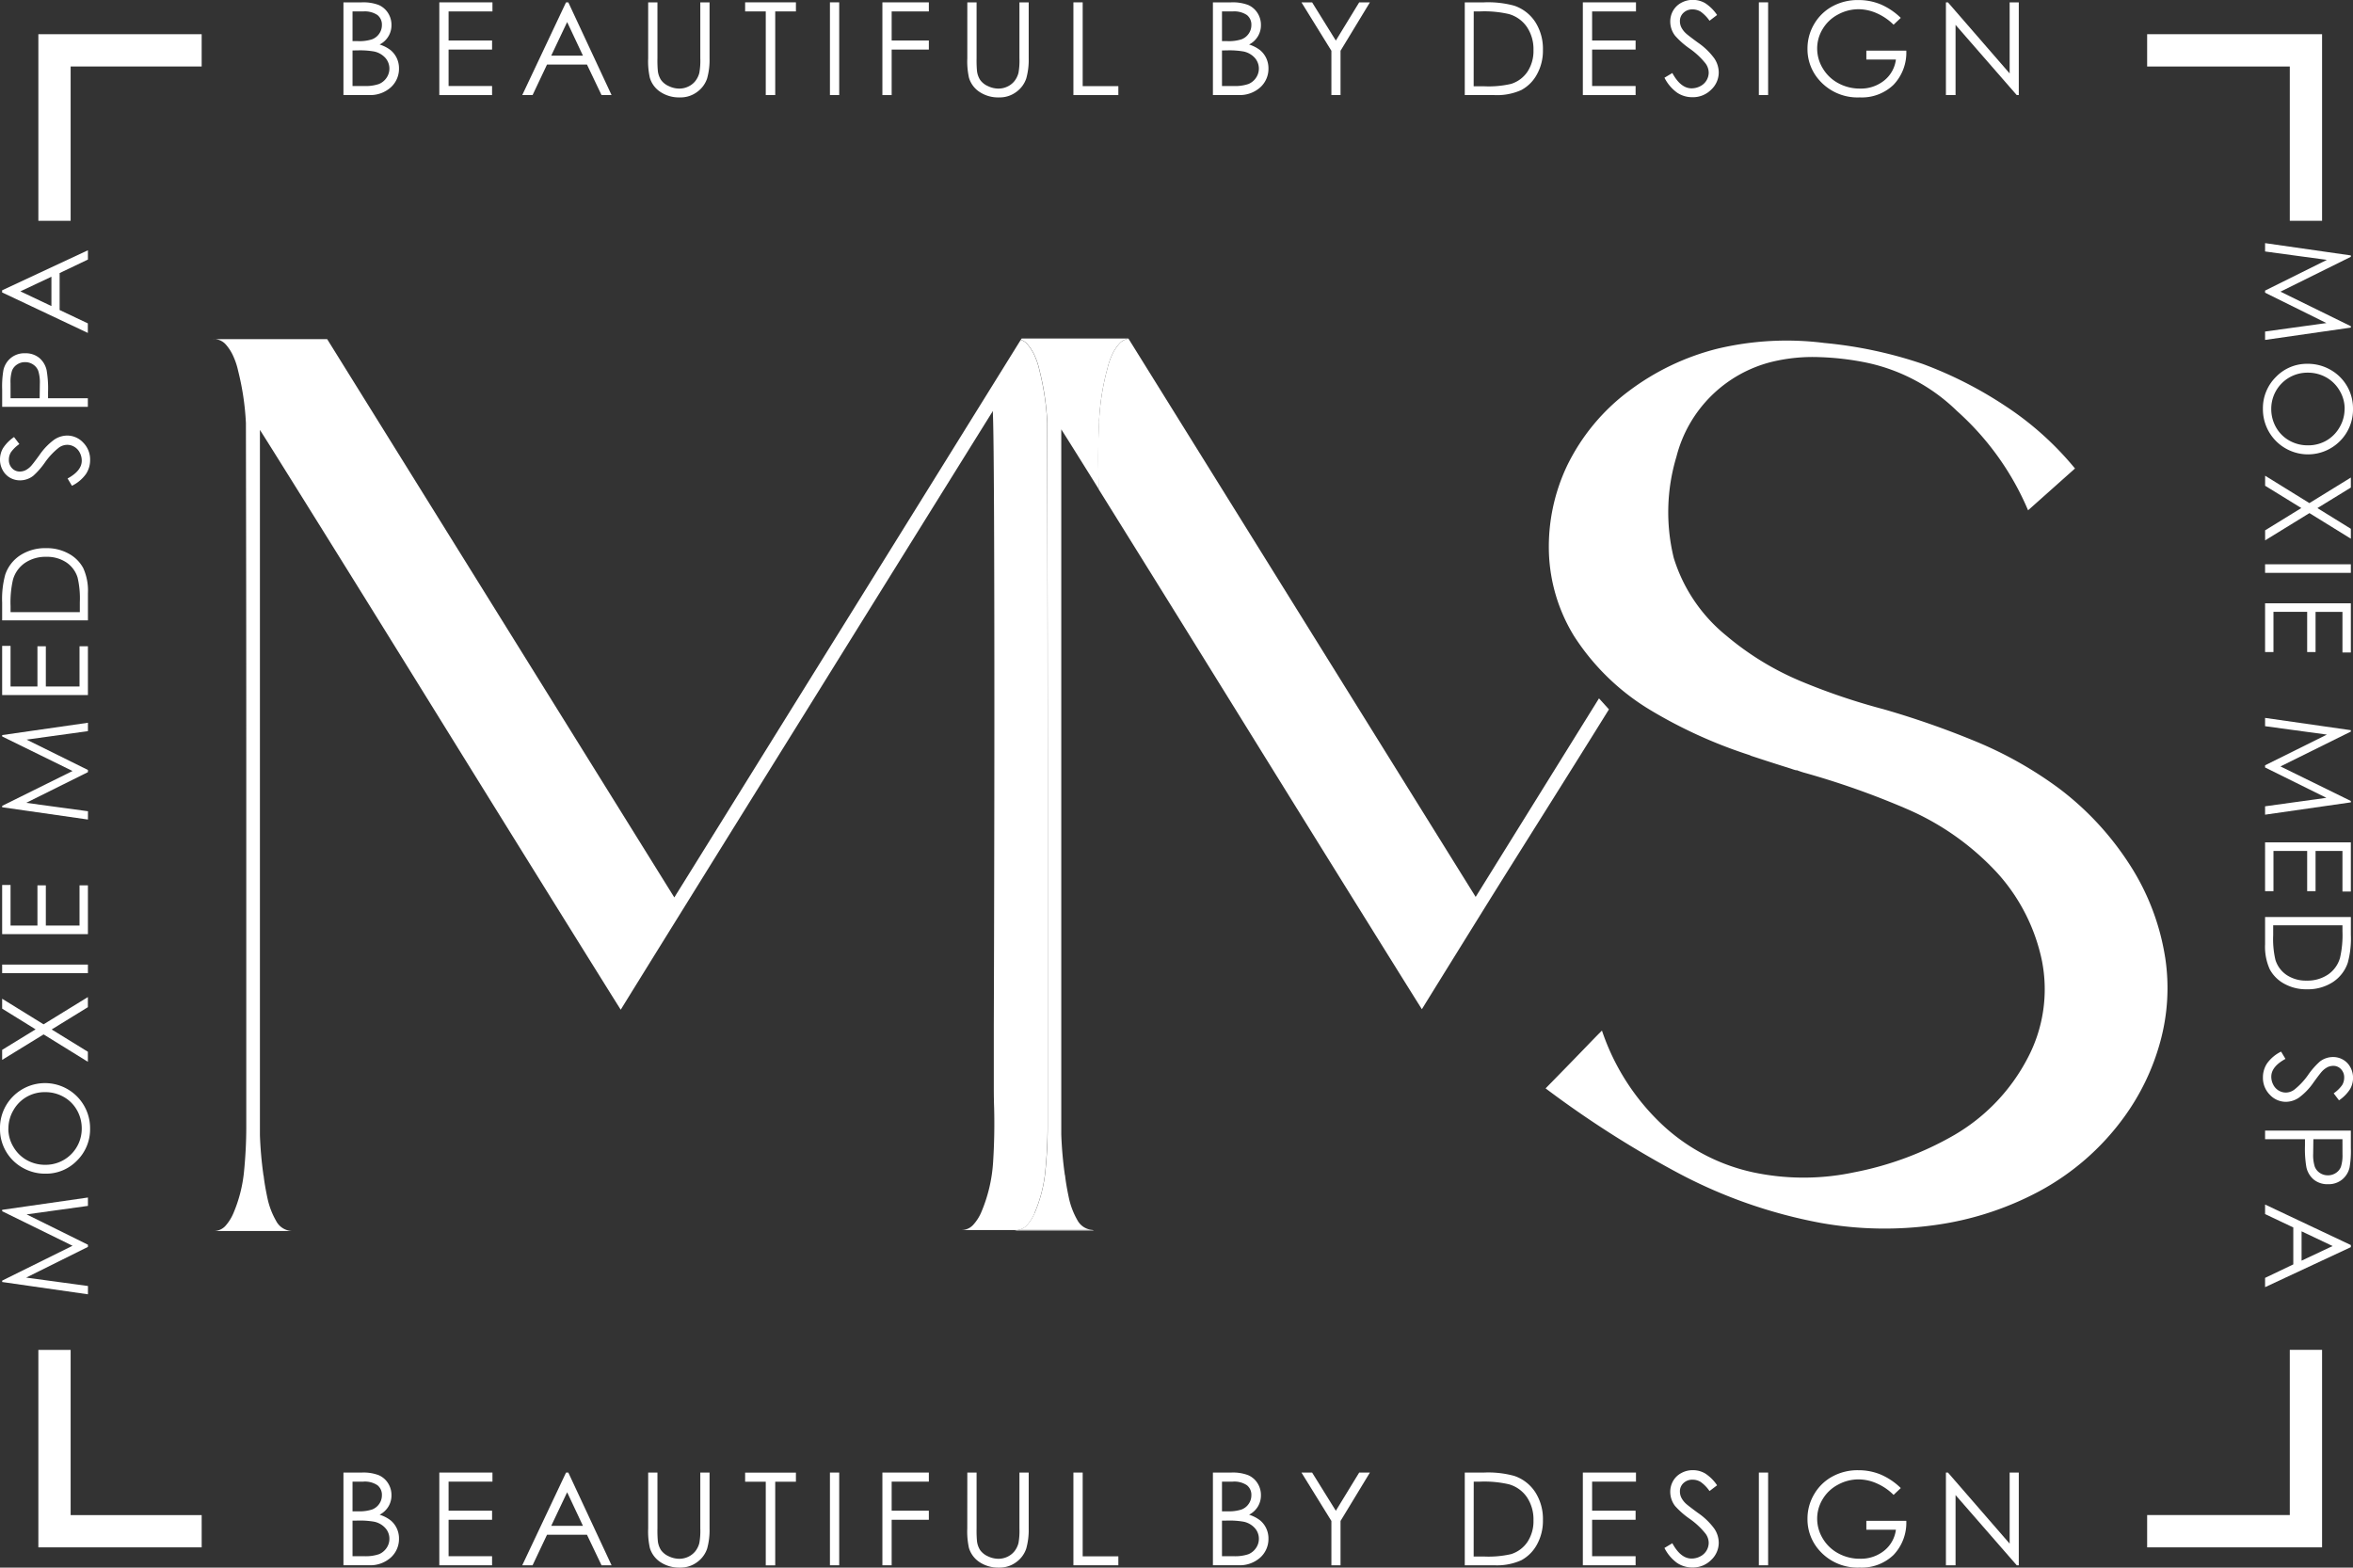 <svg xmlns="http://www.w3.org/2000/svg" width="147.759" height="98.442" viewBox="0 0 147.759 98.442"><rect x="0" y="0" width="147.759" height="98.442" fill="#333333" stroke="none"/><g id="Group_18" data-name="Group 18" transform="translate(-412.356 530.248)"><path id="Path_353" data-name="Path 353" d="M44.878,629.031l-5.386-.772v-.087l4.419-2.189-4.419-2.169v-.087l5.386-.774v.526l-3.851.533,3.851,1.906v.136L41,627.982l3.881.528Z" transform="translate(373 -1078)" fill="#fff"></path><path id="Path_354" data-name="Path 354" d="M39.356,618.654a2.8,2.8,0,0,1,.817-2.049,2.831,2.831,0,0,1,4.84,2.005,2.759,2.759,0,0,1-.82,2.023,2.7,2.7,0,0,1-1.985.823,2.849,2.849,0,0,1-1.438-.376,2.773,2.773,0,0,1-1.414-2.426m.524-.024a2.21,2.21,0,0,0,.311,1.132,2.24,2.24,0,0,0,.839.837,2.34,2.34,0,0,0,1.177.3,2.266,2.266,0,0,0,2.282-2.27,2.307,2.307,0,0,0-.3-1.162,2.184,2.184,0,0,0-.832-.831,2.331,2.331,0,0,0-1.172-.3,2.27,2.27,0,0,0-1.16.3,2.241,2.241,0,0,0-.83.841,2.275,2.275,0,0,0-.311,1.152" transform="translate(373 -1078)" fill="#fff"></path><path id="Path_355" data-name="Path 355" d="M39.491,614.31v-.629l2.1-1.289-2.1-1.3v-.622l2.6,1.607,2.783-1.712V611l-2.273,1.4,2.273,1.4v.63l-2.779-1.72Z" transform="translate(373 -1078)" fill="#fff"></path><rect id="Rectangle_35" data-name="Rectangle 35" width="5.386" height="0.538" transform="translate(412.491 -469.675)" fill="#fff"></rect><path id="Path_356" data-name="Path 356" d="M39.491,606.413v-3.087h.527v2.549h1.689v-2.526h.527v2.526H44.35v-2.526h.527v3.064Z" transform="translate(373 -1078)" fill="#fff"></path><path id="Path_357" data-name="Path 357" d="M44.878,599.217l-5.386-.772v-.087l4.419-2.189L39.492,594v-.087l5.386-.774v.526l-3.851.533,3.851,1.906v.136L41,598.168l3.881.528Z" transform="translate(373 -1078)" fill="#fff"></path><path id="Path_358" data-name="Path 358" d="M39.491,591.4v-3.088h.527v2.55h1.689v-2.526h.527v2.526H44.35v-2.526h.527V591.4Z" transform="translate(373 -1078)" fill="#fff"></path><path id="Path_359" data-name="Path 359" d="M44.878,586.711H39.491v-1.117a5.759,5.759,0,0,1,.194-1.755,2.343,2.343,0,0,1,.952-1.223,2.892,2.892,0,0,1,1.615-.442,2.838,2.838,0,0,1,1.424.349,2.237,2.237,0,0,1,.909.908A3.427,3.427,0,0,1,44.878,585Zm-.509-.517v-.621a5.769,5.769,0,0,0-.14-1.55,1.779,1.779,0,0,0-.711-.956,2.187,2.187,0,0,0-1.257-.348,2.3,2.3,0,0,0-1.331.378,1.9,1.9,0,0,0-.758,1.051,6.375,6.375,0,0,0-.153,1.666v.38Z" transform="translate(373 -1078)" fill="#fff"></path><path id="Path_360" data-name="Path 360" d="M43.874,578.259,43.6,577.8q.89-.484.89-1.116a1.078,1.078,0,0,0-.127-.511.893.893,0,0,0-.339-.362.876.876,0,0,0-.45-.125.907.907,0,0,0-.531.184,4.369,4.369,0,0,0-.864.922,4.8,4.8,0,0,1-.736.84,1.349,1.349,0,0,1-.824.285,1.246,1.246,0,0,1-.641-.169,1.2,1.2,0,0,1-.455-.475,1.363,1.363,0,0,1-.167-.663,1.408,1.408,0,0,1,.189-.712,2.446,2.446,0,0,1,.693-.7l.334.44a2.138,2.138,0,0,0-.532.518.9.9,0,0,0-.127.467.733.733,0,0,0,.2.533.645.645,0,0,0,.486.207.847.847,0,0,0,.341-.073,1.256,1.256,0,0,0,.358-.267c.068-.071.249-.3.538-.7a3.947,3.947,0,0,1,.92-.958,1.475,1.475,0,0,1,.809-.261,1.377,1.377,0,0,1,1.018.445,1.5,1.5,0,0,1,.432,1.083,1.579,1.579,0,0,1-.262.889,2.37,2.37,0,0,1-.877.736" transform="translate(373 -1078)" fill="#fff"></path><path id="Path_361" data-name="Path 361" d="M39.492,573.3v-1.072a6.052,6.052,0,0,1,.081-1.245,1.363,1.363,0,0,1,.466-.754,1.343,1.343,0,0,1,.888-.293,1.359,1.359,0,0,1,.888.285,1.4,1.4,0,0,1,.47.787,6.838,6.838,0,0,1,.088,1.368v.386h2.5v.538Zm.527-.538h1.827l.012-.912a2.39,2.39,0,0,0-.1-.81.829.829,0,0,0-.326-.4.886.886,0,0,0-.5-.146.875.875,0,0,0-.5.146.8.8,0,0,0-.32.386,2.341,2.341,0,0,0-.095.786Z" transform="translate(373 -1078)" fill="#fff"></path><path id="Path_362" data-name="Path 362" d="M39.491,565.981l5.386-2.512v.582L43.1,564.9v2.32l1.772.839v.6l-5.386-2.544Zm1.145.067,1.949.924V565.13Z" transform="translate(373 -1078)" fill="#fff"></path><path id="Path_363" data-name="Path 363" d="M181.594,563.02l5.386.772v.087l-4.419,2.189,4.419,2.169v.087l-5.386.774v-.526l3.851-.533-3.851-1.906V566l3.881-1.928-3.881-.528Z" transform="translate(373 -1078)" fill="#fff"></path><path id="Path_364" data-name="Path 364" d="M187.115,573.4a2.8,2.8,0,0,1-.817,2.049,2.831,2.831,0,0,1-4.84-2.005,2.759,2.759,0,0,1,.82-2.023,2.7,2.7,0,0,1,1.984-.823,2.85,2.85,0,0,1,1.439.376,2.773,2.773,0,0,1,1.414,2.426m-.524.024a2.209,2.209,0,0,0-.311-1.132,2.239,2.239,0,0,0-.839-.837,2.34,2.34,0,0,0-1.177-.3,2.265,2.265,0,0,0-2.282,2.27,2.307,2.307,0,0,0,.3,1.162,2.185,2.185,0,0,0,.832.831,2.331,2.331,0,0,0,1.172.3,2.271,2.271,0,0,0,1.16-.3,2.242,2.242,0,0,0,.83-.841,2.276,2.276,0,0,0,.311-1.152" transform="translate(373 -1078)" fill="#fff"></path><path id="Path_365" data-name="Path 365" d="M186.98,577.741v.629l-2.1,1.289,2.1,1.3v.622l-2.6-1.607-2.783,1.712v-.63l2.273-1.4-2.273-1.4v-.63l2.779,1.72Z" transform="translate(373 -1078)" fill="#fff"></path><rect id="Rectangle_36" data-name="Rectangle 36" width="5.386" height="0.538" transform="translate(554.594 -494.812)" fill="#fff"></rect><path id="Path_366" data-name="Path 366" d="M186.98,585.638v3.088h-.527v-2.55h-1.689V588.7h-.527v-2.526h-2.116V588.7h-.527v-3.064Z" transform="translate(373 -1078)" fill="#fff"></path><path id="Path_367" data-name="Path 367" d="M181.594,592.834l5.386.772v.087l-4.419,2.189,4.419,2.169v.087l-5.386.774v-.526l3.851-.533-3.851-1.906v-.136l3.881-1.928-3.881-.528Z" transform="translate(373 -1078)" fill="#fff"></path><path id="Path_368" data-name="Path 368" d="M186.98,600.65v3.088h-.527v-2.55h-1.689v2.526h-.527v-2.526h-2.116v2.526h-.527V600.65Z" transform="translate(373 -1078)" fill="#fff"></path><path id="Path_369" data-name="Path 369" d="M181.594,605.34h5.387v1.117a5.758,5.758,0,0,1-.194,1.755,2.343,2.343,0,0,1-.952,1.223,2.893,2.893,0,0,1-1.615.442,2.838,2.838,0,0,1-1.424-.349,2.237,2.237,0,0,1-.909-.908,3.427,3.427,0,0,1-.293-1.566Zm.509.517v.621a5.77,5.77,0,0,0,.14,1.55,1.78,1.78,0,0,0,.711.956,2.187,2.187,0,0,0,1.257.348,2.3,2.3,0,0,0,1.331-.378,1.9,1.9,0,0,0,.758-1.051,6.376,6.376,0,0,0,.153-1.666v-.38Z" transform="translate(373 -1078)" fill="#fff"></path><path id="Path_370" data-name="Path 370" d="M182.6,613.791l.274.457q-.89.484-.89,1.116a1.078,1.078,0,0,0,.127.511.893.893,0,0,0,.339.362.876.876,0,0,0,.45.125.906.906,0,0,0,.531-.184,4.369,4.369,0,0,0,.864-.922,4.8,4.8,0,0,1,.736-.84,1.349,1.349,0,0,1,.824-.285,1.246,1.246,0,0,1,.641.169,1.2,1.2,0,0,1,.455.475,1.363,1.363,0,0,1,.167.663,1.408,1.408,0,0,1-.189.712,2.447,2.447,0,0,1-.693.7l-.334-.44a2.139,2.139,0,0,0,.532-.518.9.9,0,0,0,.127-.467.732.732,0,0,0-.2-.533.645.645,0,0,0-.486-.207.847.847,0,0,0-.341.073,1.256,1.256,0,0,0-.358.267c-.068.071-.249.3-.538.7a3.946,3.946,0,0,1-.92.958,1.475,1.475,0,0,1-.809.261,1.377,1.377,0,0,1-1.018-.445,1.5,1.5,0,0,1-.432-1.083,1.579,1.579,0,0,1,.262-.889,2.37,2.37,0,0,1,.877-.736" transform="translate(373 -1078)" fill="#fff"></path><path id="Path_371" data-name="Path 371" d="M186.98,618.753v1.072a6.052,6.052,0,0,1-.081,1.245,1.363,1.363,0,0,1-.466.754,1.342,1.342,0,0,1-.888.293,1.359,1.359,0,0,1-.888-.285,1.4,1.4,0,0,1-.47-.787,6.838,6.838,0,0,1-.088-1.368v-.386h-2.505v-.538Zm-.527.538h-1.827l-.012.912a2.39,2.39,0,0,0,.1.81.829.829,0,0,0,.326.4.886.886,0,0,0,.5.146.875.875,0,0,0,.495-.146.8.8,0,0,0,.32-.386,2.34,2.34,0,0,0,.1-.786Z" transform="translate(373 -1078)" fill="#fff"></path><path id="Path_372" data-name="Path 372" d="M186.98,626.07l-5.386,2.512V628l1.772-.847v-2.32l-1.772-.839v-.6l5.386,2.544ZM185.835,626l-1.949-.924v1.842Z" transform="translate(373 -1078)" fill="#fff"></path><path id="Path_373" data-name="Path 373" d="M60.923,547.9h1.148a2.738,2.738,0,0,1,1.065.164,1.332,1.332,0,0,1,.588.505,1.381,1.381,0,0,1,.215.756,1.344,1.344,0,0,1-.19.706,1.368,1.368,0,0,1-.554.517,2.181,2.181,0,0,1,.7.362,1.473,1.473,0,0,1,.38.5,1.508,1.508,0,0,1,.136.639,1.569,1.569,0,0,1-.512,1.186,1.919,1.919,0,0,1-1.376.485h-1.6Zm.57.57v1.864h.332a2.577,2.577,0,0,0,.893-.113.956.956,0,0,0,.453-.356.935.935,0,0,0,.167-.54.77.77,0,0,0-.279-.628,1.425,1.425,0,0,0-.891-.227Zm0,2.45v2.233h.722a2.582,2.582,0,0,0,.935-.125,1.058,1.058,0,0,0,.479-.39,1.018,1.018,0,0,0-.074-1.251,1.314,1.314,0,0,0-.7-.4,5.132,5.132,0,0,0-1.035-.071Z" transform="translate(373 -1078)" fill="#fff"></path><path id="Path_374" data-name="Path 374" d="M66.943,547.9H70.28v.57H67.525v1.825h2.731v.57H67.525v2.288h2.731v.57H66.943Z" transform="translate(373 -1078)" fill="#fff"></path><path id="Path_375" data-name="Path 375" d="M75.044,547.9l2.716,5.823h-.63l-.914-1.916h-2.51l-.906,1.916h-.649L74.9,547.9Zm-.073,1.237-1,2.108h1.991Z" transform="translate(373 -1078)" fill="#fff"></path><path id="Path_376" data-name="Path 376" d="M80.059,547.9h.582v3.515a7.188,7.188,0,0,0,.024.78,1.318,1.318,0,0,0,.2.576,1.181,1.181,0,0,0,.487.388,1.52,1.52,0,0,0,.661.156,1.294,1.294,0,0,0,.555-.123,1.221,1.221,0,0,0,.443-.34,1.38,1.38,0,0,0,.261-.527,4.3,4.3,0,0,0,.06-.91V547.9h.581v3.515a4.3,4.3,0,0,1-.152,1.261,1.715,1.715,0,0,1-.61.837,1.743,1.743,0,0,1-1.106.356,2.112,2.112,0,0,1-1.207-.336,1.617,1.617,0,0,1-.673-.891,4.718,4.718,0,0,1-.107-1.227Z" transform="translate(373 -1078)" fill="#fff"></path><path id="Path_377" data-name="Path 377" d="M86.147,548.469v-.57h3.19v.57h-1.3v5.253h-.594v-5.253Z" transform="translate(373 -1078)" fill="#fff"></path><rect id="Rectangle_37" data-name="Rectangle 37" width="0.582" height="5.823" transform="translate(464.473 -530.101)" fill="#fff"></rect><path id="Path_378" data-name="Path 378" d="M94.767,547.9h2.917v.57H95.349v1.825h2.335v.57H95.349v2.858h-.582Z" transform="translate(373 -1078)" fill="#fff"></path><path id="Path_379" data-name="Path 379" d="M100.1,547.9h.582v3.515a7.189,7.189,0,0,0,.024.78,1.318,1.318,0,0,0,.2.576,1.181,1.181,0,0,0,.487.388,1.52,1.52,0,0,0,.661.156,1.294,1.294,0,0,0,.555-.123,1.221,1.221,0,0,0,.443-.34,1.38,1.38,0,0,0,.261-.527,4.3,4.3,0,0,0,.06-.91V547.9h.581v3.515a4.3,4.3,0,0,1-.152,1.261,1.715,1.715,0,0,1-.61.837,1.743,1.743,0,0,1-1.106.356,2.112,2.112,0,0,1-1.207-.336,1.617,1.617,0,0,1-.673-.891,4.718,4.718,0,0,1-.107-1.227Z" transform="translate(373 -1078)" fill="#fff"></path><path id="Path_380" data-name="Path 380" d="M106.762,547.9h.582v5.261h2.24v.562h-2.822Z" transform="translate(373 -1078)" fill="#fff"></path><path id="Path_381" data-name="Path 381" d="M115.522,547.9h1.148a2.738,2.738,0,0,1,1.065.164,1.332,1.332,0,0,1,.588.505,1.381,1.381,0,0,1,.215.756,1.344,1.344,0,0,1-.19.706,1.368,1.368,0,0,1-.554.517,2.181,2.181,0,0,1,.7.362,1.473,1.473,0,0,1,.38.5,1.508,1.508,0,0,1,.136.639,1.569,1.569,0,0,1-.512,1.186,1.919,1.919,0,0,1-1.376.485h-1.6Zm.57.57v1.864h.333a2.574,2.574,0,0,0,.892-.113.951.951,0,0,0,.453-.356.935.935,0,0,0,.167-.54.77.77,0,0,0-.279-.628,1.425,1.425,0,0,0-.891-.227Zm0,2.45v2.233h.722a2.582,2.582,0,0,0,.935-.125,1.058,1.058,0,0,0,.479-.39,1.018,1.018,0,0,0-.074-1.251,1.314,1.314,0,0,0-.7-.4,5.133,5.133,0,0,0-1.035-.071Z" transform="translate(373 -1078)" fill="#fff"></path><path id="Path_382" data-name="Path 382" d="M121.082,547.9h.669l1.49,2.4,1.467-2.4h.673l-1.845,3.04v2.783h-.574v-2.783Z" transform="translate(373 -1078)" fill="#fff"></path><path id="Path_383" data-name="Path 383" d="M131.338,553.721V547.9h1.207a6.225,6.225,0,0,1,1.9.21,2.548,2.548,0,0,1,1.324,1.029,3.123,3.123,0,0,1,.477,1.746,3.06,3.06,0,0,1-.378,1.54,2.42,2.42,0,0,1-.981.982,3.7,3.7,0,0,1-1.693.316Zm.558-.55h.673a6.229,6.229,0,0,0,1.674-.15,1.935,1.935,0,0,0,1.033-.768,2.364,2.364,0,0,0,.376-1.36,2.494,2.494,0,0,0-.407-1.439,2.055,2.055,0,0,0-1.136-.819,6.844,6.844,0,0,0-1.8-.167H131.9Z" transform="translate(373 -1078)" fill="#fff"></path><path id="Path_384" data-name="Path 384" d="M138.752,547.9h3.337v.57h-2.755v1.825h2.731v.57h-2.731v2.288h2.731v.57h-3.313Z" transform="translate(373 -1078)" fill="#fff"></path><path id="Path_385" data-name="Path 385" d="M143.872,552.637l.5-.3q.522.961,1.207.962a1.156,1.156,0,0,0,.55-.137.96.96,0,0,0,.527-.853.992.992,0,0,0-.2-.574,4.783,4.783,0,0,0-1-.934,5.078,5.078,0,0,1-.906-.8,1.448,1.448,0,0,1-.309-.891,1.361,1.361,0,0,1,.182-.693,1.307,1.307,0,0,1,.513-.492,1.487,1.487,0,0,1,.718-.181,1.551,1.551,0,0,1,.77.2,2.648,2.648,0,0,1,.758.75l-.475.361a2.337,2.337,0,0,0-.56-.574.979.979,0,0,0-.5-.139.8.8,0,0,0-.576.214.7.7,0,0,0-.223.526.889.889,0,0,0,.079.368,1.314,1.314,0,0,0,.289.388c.077.076.326.269.752.582a4.249,4.249,0,0,1,1.037.994,1.6,1.6,0,0,1,.281.875,1.481,1.481,0,0,1-.481,1.1,1.608,1.608,0,0,1-1.169.467,1.7,1.7,0,0,1-.962-.283,2.6,2.6,0,0,1-.8-.948" transform="translate(373 -1078)" fill="#fff"></path><rect id="Rectangle_38" data-name="Rectangle 38" width="0.582" height="5.823" transform="translate(522.805 -530.101)" fill="#fff"></rect><path id="Path_386" data-name="Path 386" d="M158.716,548.877l-.451.427a3.5,3.5,0,0,0-1.067-.726,2.885,2.885,0,0,0-1.13-.247,2.706,2.706,0,0,0-1.3.336,2.449,2.449,0,0,0-.96.913,2.344,2.344,0,0,0-.341,1.217,2.391,2.391,0,0,0,.353,1.249,2.509,2.509,0,0,0,.973.93,2.809,2.809,0,0,0,1.362.338,2.323,2.323,0,0,0,1.52-.506,2,2,0,0,0,.736-1.315h-1.856v-.562h2.509a2.929,2.929,0,0,1-.8,2.144,2.866,2.866,0,0,1-2.124.793,3.188,3.188,0,0,1-2.557-1.1,2.921,2.921,0,0,1-.724-1.959,3.006,3.006,0,0,1,.415-1.54,2.962,2.962,0,0,1,1.14-1.114,3.32,3.32,0,0,1,1.639-.4,3.644,3.644,0,0,1,1.393.267,4.168,4.168,0,0,1,1.275.857" transform="translate(373 -1078)" fill="#fff"></path><path id="Path_387" data-name="Path 387" d="M161.552,553.722V547.9h.127l3.875,4.463V547.9h.574v5.823H166l-3.843-4.41v4.41Z" transform="translate(373 -1078)" fill="#fff"></path><path id="Path_388" data-name="Path 388" d="M60.923,640.225h1.148a2.7,2.7,0,0,1,1.065.164,1.307,1.307,0,0,1,.588.505,1.377,1.377,0,0,1,.215.756,1.354,1.354,0,0,1-.19.706,1.4,1.4,0,0,1-.554.517,2.181,2.181,0,0,1,.7.362,1.454,1.454,0,0,1,.38.5,1.5,1.5,0,0,1,.136.639,1.572,1.572,0,0,1-.512,1.186,1.927,1.927,0,0,1-1.376.485h-1.6Zm.57.57v1.864h.332a2.579,2.579,0,0,0,.893-.113.956.956,0,0,0,.453-.356.934.934,0,0,0,.167-.54.765.765,0,0,0-.279-.628,1.412,1.412,0,0,0-.891-.227Zm0,2.45v2.232h.722a2.588,2.588,0,0,0,.935-.124,1.071,1.071,0,0,0,.479-.39,1,1,0,0,0,.18-.574.993.993,0,0,0-.254-.677,1.3,1.3,0,0,0-.7-.4,5.132,5.132,0,0,0-1.035-.071Z" transform="translate(373 -1078)" fill="#fff"></path><path id="Path_389" data-name="Path 389" d="M66.943,640.225H70.28v.57H67.525v1.825h2.731v.57H67.525v2.288h2.731v.57H66.943Z" transform="translate(373 -1078)" fill="#fff"></path><path id="Path_390" data-name="Path 390" d="M75.044,640.225l2.716,5.823h-.63l-.914-1.916h-2.51l-.906,1.916h-.649l2.751-5.823Zm-.073,1.237-1,2.108h1.991Z" transform="translate(373 -1078)" fill="#fff"></path><path id="Path_391" data-name="Path 391" d="M80.059,640.225h.582v3.515a7.216,7.216,0,0,0,.024.78,1.317,1.317,0,0,0,.2.576,1.2,1.2,0,0,0,.487.388,1.549,1.549,0,0,0,.661.156,1.324,1.324,0,0,0,.555-.123,1.267,1.267,0,0,0,.443-.34,1.394,1.394,0,0,0,.261-.527,4.311,4.311,0,0,0,.06-.91v-3.515h.581v3.515A4.31,4.31,0,0,1,83.762,645a1.715,1.715,0,0,1-.61.837,1.743,1.743,0,0,1-1.106.356,2.128,2.128,0,0,1-1.207-.336,1.63,1.63,0,0,1-.673-.891,4.739,4.739,0,0,1-.107-1.227Z" transform="translate(373 -1078)" fill="#fff"></path><path id="Path_392" data-name="Path 392" d="M86.147,640.8v-.57h3.19v.57h-1.3v5.253h-.594V640.8Z" transform="translate(373 -1078)" fill="#fff"></path><rect id="Rectangle_39" data-name="Rectangle 39" width="0.582" height="5.823" transform="translate(464.473 -437.775)" fill="#fff"></rect><path id="Path_393" data-name="Path 393" d="M94.767,640.225h2.917v.57H95.349v1.825h2.335v.57H95.349v2.858h-.582Z" transform="translate(373 -1078)" fill="#fff"></path><path id="Path_394" data-name="Path 394" d="M100.1,640.225h.582v3.515a7.217,7.217,0,0,0,.024.78,1.317,1.317,0,0,0,.2.576,1.2,1.2,0,0,0,.487.388,1.549,1.549,0,0,0,.661.156,1.324,1.324,0,0,0,.555-.123,1.267,1.267,0,0,0,.443-.34,1.394,1.394,0,0,0,.261-.527,4.311,4.311,0,0,0,.06-.91v-3.515h.581v3.515A4.31,4.31,0,0,1,103.8,645a1.715,1.715,0,0,1-.61.837,1.743,1.743,0,0,1-1.106.356,2.128,2.128,0,0,1-1.207-.336,1.63,1.63,0,0,1-.673-.891,4.738,4.738,0,0,1-.107-1.227Z" transform="translate(373 -1078)" fill="#fff"></path><path id="Path_395" data-name="Path 395" d="M106.762,640.225h.582v5.261h2.24v.562h-2.822Z" transform="translate(373 -1078)" fill="#fff"></path><path id="Path_396" data-name="Path 396" d="M115.522,640.225h1.148a2.7,2.7,0,0,1,1.065.164,1.307,1.307,0,0,1,.588.505,1.377,1.377,0,0,1,.215.756,1.354,1.354,0,0,1-.19.706,1.4,1.4,0,0,1-.554.517,2.181,2.181,0,0,1,.7.362,1.454,1.454,0,0,1,.38.5,1.5,1.5,0,0,1,.136.639,1.572,1.572,0,0,1-.512,1.186,1.927,1.927,0,0,1-1.376.485h-1.6Zm.57.57v1.864h.333a2.576,2.576,0,0,0,.892-.113.952.952,0,0,0,.453-.356.934.934,0,0,0,.167-.54.765.765,0,0,0-.279-.628,1.412,1.412,0,0,0-.891-.227Zm0,2.45v2.232h.722a2.588,2.588,0,0,0,.935-.124,1.071,1.071,0,0,0,.479-.39,1,1,0,0,0,.18-.574.993.993,0,0,0-.254-.677,1.3,1.3,0,0,0-.7-.4,5.133,5.133,0,0,0-1.035-.071Z" transform="translate(373 -1078)" fill="#fff"></path><path id="Path_397" data-name="Path 397" d="M121.082,640.225h.669l1.49,2.4,1.467-2.4h.673l-1.845,3.04v2.783h-.574v-2.783Z" transform="translate(373 -1078)" fill="#fff"></path><path id="Path_398" data-name="Path 398" d="M131.338,646.048v-5.823h1.207a6.161,6.161,0,0,1,1.9.21,2.538,2.538,0,0,1,1.324,1.029,3.114,3.114,0,0,1,.477,1.746,3.065,3.065,0,0,1-.378,1.54,2.432,2.432,0,0,1-.981.982,3.725,3.725,0,0,1-1.693.316Zm.558-.55h.673a6.317,6.317,0,0,0,1.674-.15,1.939,1.939,0,0,0,1.033-.77,2.358,2.358,0,0,0,.376-1.358,2.5,2.5,0,0,0-.407-1.441,2.042,2.042,0,0,0-1.136-.817,6.847,6.847,0,0,0-1.8-.167H131.9Z" transform="translate(373 -1078)" fill="#fff"></path><path id="Path_399" data-name="Path 399" d="M138.752,640.225h3.337v.57h-2.755v1.825h2.731v.57h-2.731v2.288h2.731v.57h-3.313Z" transform="translate(373 -1078)" fill="#fff"></path><path id="Path_400" data-name="Path 400" d="M143.872,644.963l.5-.3q.522.961,1.207.962a1.156,1.156,0,0,0,.55-.137.96.96,0,0,0,.527-.853.984.984,0,0,0-.2-.574,4.729,4.729,0,0,0-1-.934,5.248,5.248,0,0,1-.906-.795,1.457,1.457,0,0,1-.309-.891,1.356,1.356,0,0,1,.182-.693,1.28,1.28,0,0,1,.513-.492,1.465,1.465,0,0,1,.718-.181,1.53,1.53,0,0,1,.77.2,2.622,2.622,0,0,1,.758.75l-.475.361a2.265,2.265,0,0,0-.56-.574.96.96,0,0,0-.5-.139.8.8,0,0,0-.576.214.7.7,0,0,0-.223.526.889.889,0,0,0,.079.368,1.341,1.341,0,0,0,.289.388c.077.074.326.268.752.582a4.212,4.212,0,0,1,1.037.994,1.593,1.593,0,0,1,.281.875,1.487,1.487,0,0,1-.481,1.1,1.615,1.615,0,0,1-1.169.467,1.717,1.717,0,0,1-.962-.283,2.612,2.612,0,0,1-.8-.948" transform="translate(373 -1078)" fill="#fff"></path><rect id="Rectangle_40" data-name="Rectangle 40" width="0.582" height="5.823" transform="translate(522.805 -437.775)" fill="#fff"></rect><path id="Path_401" data-name="Path 401" d="M158.716,641.2l-.451.428a3.416,3.416,0,0,0-1.067-.727,2.85,2.85,0,0,0-1.13-.247,2.684,2.684,0,0,0-1.3.336,2.435,2.435,0,0,0-.96.913,2.344,2.344,0,0,0-.341,1.217,2.4,2.4,0,0,0,.353,1.249,2.516,2.516,0,0,0,.973.93,2.809,2.809,0,0,0,1.362.338,2.334,2.334,0,0,0,1.52-.506,2.006,2.006,0,0,0,.736-1.315h-1.856v-.562h2.509a2.935,2.935,0,0,1-.8,2.144,2.874,2.874,0,0,1-2.124.793,3.194,3.194,0,0,1-2.557-1.1,2.928,2.928,0,0,1-.724-1.959,3,3,0,0,1,.415-1.54,2.948,2.948,0,0,1,1.14-1.114,3.3,3.3,0,0,1,1.639-.4,3.645,3.645,0,0,1,1.393.267,4.133,4.133,0,0,1,1.275.857" transform="translate(373 -1078)" fill="#fff"></path><path id="Path_402" data-name="Path 402" d="M161.552,646.048v-5.823h.127l3.875,4.463v-4.463h.574v5.823H166l-3.843-4.41v4.41Z" transform="translate(373 -1078)" fill="#fff"></path><path id="Path_403" data-name="Path 403" d="M43.792,561.618H41.765V549.9H52.02v2.027H43.792Z" transform="translate(373 -1078)" fill="#fff"></path><path id="Path_404" data-name="Path 404" d="M52.021,644.922H41.765v-12.4h2.027v10.376h8.228Z" transform="translate(373 -1078)" fill="#fff"></path><path id="Path_405" data-name="Path 405" d="M185.173,644.922H174.188v-2.027h8.958V632.517h2.027Z" transform="translate(373 -1078)" fill="#fff"></path><path id="Path_406" data-name="Path 406" d="M185.173,561.618h-2.027V551.93h-8.958V549.9h10.985Z" transform="translate(373 -1078)" fill="#fff"></path><path id="Path_407" data-name="Path 407" d="M175.317,607.857a12.729,12.729,0,0,1-.3,5.295,14.542,14.542,0,0,1-2.3,4.783,15.845,15.845,0,0,1-5.3,4.623,19.508,19.508,0,0,1-6.629,2.135,22.768,22.768,0,0,1-7.058-.138,31.148,31.148,0,0,1-9.129-3.214,64.224,64.224,0,0,1-8.188-5.242q1.3-1.323,2.6-2.669.471-.492.939-.961a14.389,14.389,0,0,0,3.929,6.043,12.1,12.1,0,0,0,5.574,2.861,15.253,15.253,0,0,0,6.319,0,20.222,20.222,0,0,0,6.31-2.348,12,12,0,0,0,4.6-4.827,9.241,9.241,0,0,0,.9-6.1,11.775,11.775,0,0,0-2.819-5.541,16.726,16.726,0,0,0-5.616-3.982,50.947,50.947,0,0,0-6.556-2.317c-.141-.043-.284-.093-.427-.149v.021a2.963,2.963,0,0,1-.341-.107q-1.281-.4-2.584-.832h.043a30.02,30.02,0,0,1-6.224-2.808,14.694,14.694,0,0,1-4.859-4.687,10.683,10.683,0,0,1-1.58-5.264,11.859,11.859,0,0,1,1.132-5.413,12.869,12.869,0,0,1,3.9-4.719,15.519,15.519,0,0,1,5.541-2.648,18.773,18.773,0,0,1,6.726-.362,26.974,26.974,0,0,1,6.192,1.323,25.287,25.287,0,0,1,5.21,2.659,19.426,19.426,0,0,1,4.335,3.9l-2.946,2.626a17.512,17.512,0,0,0-4.463-6.235,11.528,11.528,0,0,0-5.659-3.032,17.459,17.459,0,0,0-2.978-.352,10.876,10.876,0,0,0-2.958.288,8.227,8.227,0,0,0-6.021,5.957,12.068,12.068,0,0,0-.171,6.363,10.121,10.121,0,0,0,3.31,4.89,18,18,0,0,0,4.665,2.851,39.853,39.853,0,0,0,5.2,1.761,54.842,54.842,0,0,1,5.733,2,24.608,24.608,0,0,1,5.263,2.957,18.5,18.5,0,0,1,4.377,4.677,15.016,15.016,0,0,1,2.307,5.936" transform="translate(373 -1078)" fill="#fff"></path><path id="Path_408" data-name="Path 408" d="M104.327,623.913a8.837,8.837,0,0,0,.672-2.648q.138-1.409.14-2.754V596.155q0-8.5-.011-14.958t-.012-6.908a16.643,16.643,0,0,0-.491-3.288,4.424,4.424,0,0,0-.277-.854,2.918,2.918,0,0,0-.491-.79.952.952,0,0,0-.4-.266Q97.1,579.33,92.947,586.012q-4.176,6.715-7.464,12.011T81.7,604.109L59.9,569.047H52.75a1,1,0,0,1,.789.342,2.92,2.92,0,0,1,.492.79,4.516,4.516,0,0,1,.277.854,16.717,16.717,0,0,1,.491,3.288q0,.449.011,6.908t.011,14.958v22.356q0,1.345-.139,2.755a8.86,8.86,0,0,1-.672,2.647,2.906,2.906,0,0,1-.471.759.984.984,0,0,1-.789.352h5a1.168,1.168,0,0,1-1.058-.64,4.893,4.893,0,0,1-.545-1.442c-.113-.534-.192-.993-.234-1.378a.323.323,0,0,1-.022-.106,24.309,24.309,0,0,1-.213-2.456V574.748q.468.727,3.854,6.16t7.7,12.4q4.313,6.961,7.591,12.225t3.513,5.626q.641-1.046,4.035-6.512t7.7-12.385q4.3-6.918,7.655-12.31t3.929-6.31v-.021c.014-.014.03-.028.044-.043q.063,1.154.085,8.338t.011,15.866q-.012,8.679-.032,14.338v3.993q0,.619.021,1.239.042,1.686-.064,3.362a9.554,9.554,0,0,1-.748,3.172,2.771,2.771,0,0,1-.48.757.991.991,0,0,1-.78.352h3.525a.963.963,0,0,0,.628-.319,2.946,2.946,0,0,0,.47-.759" transform="translate(373 -1078)" fill="#fff"></path><path id="Path_409" data-name="Path 409" d="M107.743,569.073h2.279l0,0c.064-.005.123-.017.193-.017h-6.693l-.019.014h4.236Z" transform="translate(373 -1078)" fill="#fff"></path><path id="Path_410" data-name="Path 410" d="M139.766,591.608c-1.411,2.27-2.739,4.409-3.965,6.383l-3.779,6.085-21.8-35.054a.963.963,0,0,0-.548.282,2.734,2.734,0,0,0-.491.747,4.307,4.307,0,0,0-.277.811,15.375,15.375,0,0,0-.534,3.342q-.085,1.719-.043,3.449c.008.275.009.543.013.813l1.5,2.41q3.385,5.435,7.7,12.4t7.59,12.224q3.277,5.265,3.513,5.627.641-1.045,4.036-6.513c2.1-3.376,5.1-8.108,7.711-12.316Z" transform="translate(373 -1078)" fill="#fff"></path><path id="Path_411" data-name="Path 411" d="M103.229,624.992a1.056,1.056,0,0,1-.162.032h5c-.046,0-.078-.028-.122-.032h-4.713Z" transform="translate(373 -1078)" fill="#fff"></path><path id="Path_412" data-name="Path 412" d="M108.374,574.2a15.374,15.374,0,0,1,.533-3.342,4.38,4.38,0,0,1,.277-.811,2.737,2.737,0,0,1,.492-.747.96.96,0,0,1,.548-.282l0-.007h-6.713l-.047.076a.948.948,0,0,1,.4.266,2.921,2.921,0,0,1,.492.79,4.447,4.447,0,0,1,.277.854,16.717,16.717,0,0,1,.491,3.288q0,.449.011,6.908t.012,14.958v22.356q0,1.346-.14,2.755a8.86,8.86,0,0,1-.672,2.647,2.906,2.906,0,0,1-.471.759.961.961,0,0,1-.627.32h4.713a1.162,1.162,0,0,1-.936-.609,4.876,4.876,0,0,1-.545-1.441q-.169-.8-.233-1.378a.3.3,0,0,1-.023-.106,24.309,24.309,0,0,1-.213-2.456V574.716q.353.546,2.352,3.751c0-.271-.005-.539-.013-.814q-.042-1.73.043-3.449" transform="translate(373 -1078)" fill="#fff"></path></g></svg>